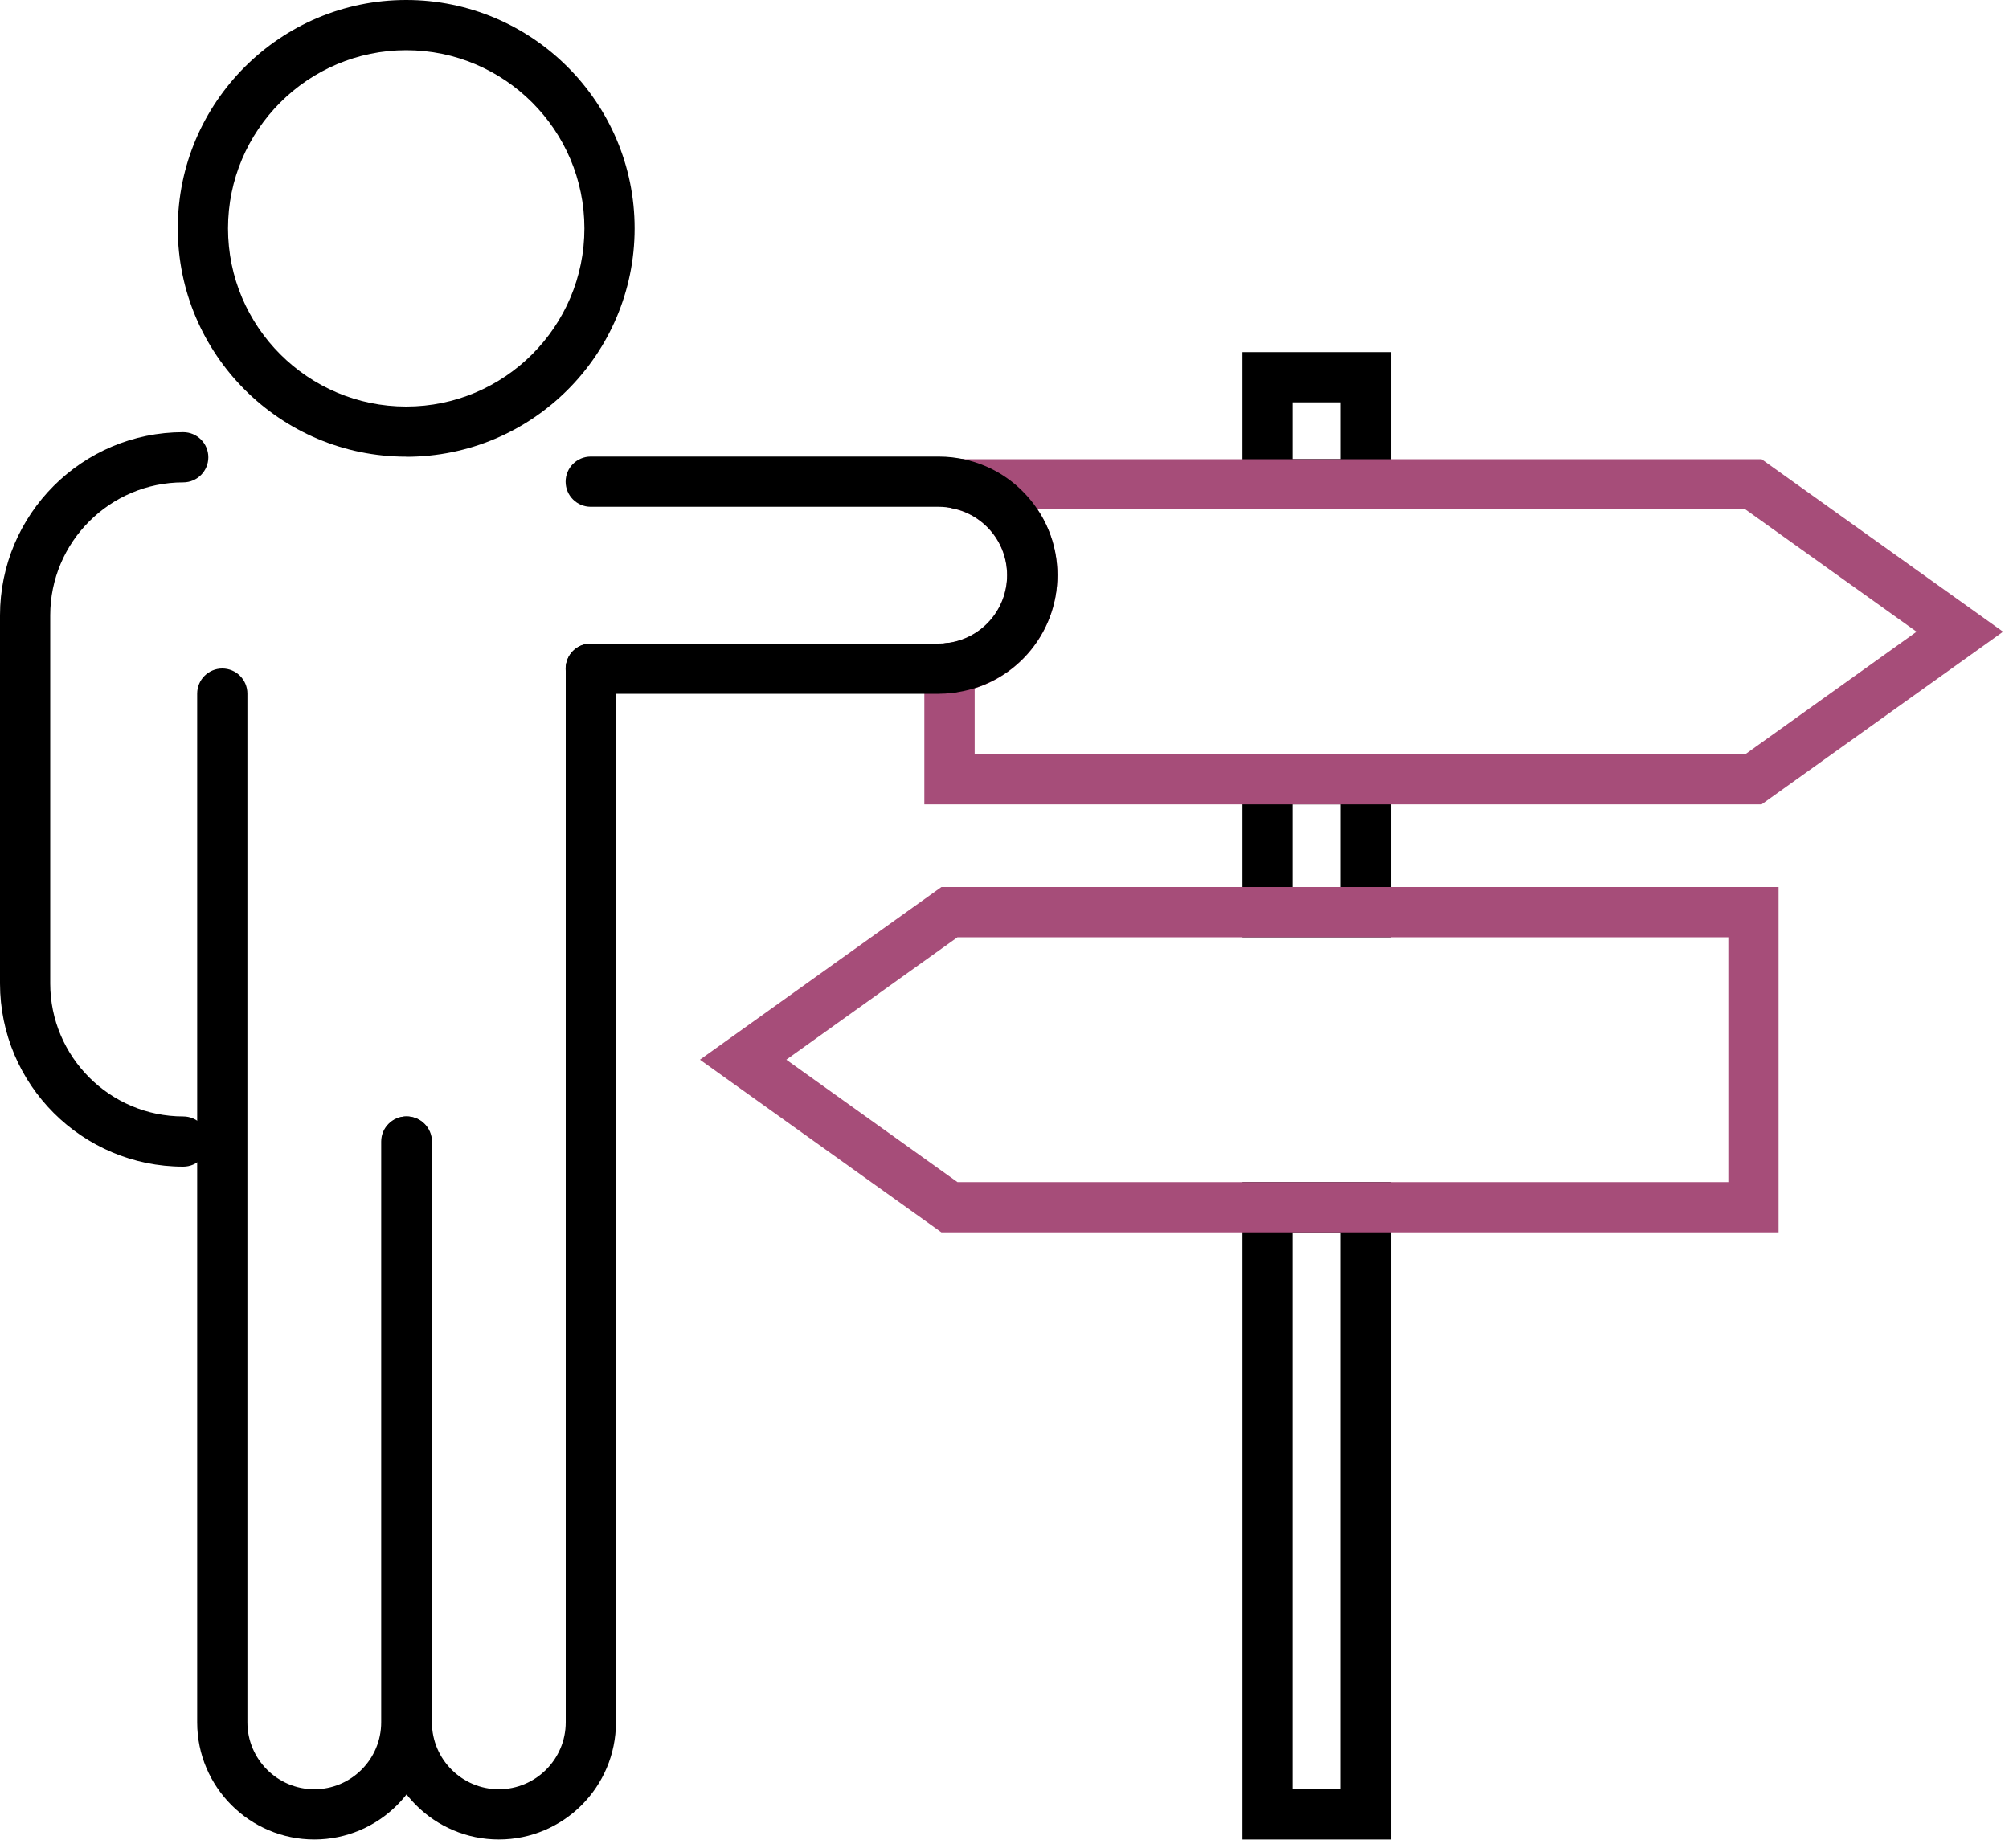 <svg width="200" height="184" viewBox="0 0 200 184" fill="none" xmlns="http://www.w3.org/2000/svg">
<g clip-path="url(#clip0_1601_6114)">
<path d="M138.481 50.71H123.691V35.06H138.481V50.71ZM128.691 45.71H133.481V40.06H128.691V45.71Z" fill="black"/>
<path d="M138.481 93.32H123.691V75.09H138.481V93.32ZM128.691 88.32H133.481V80.09H128.691V88.32Z" fill="black"/>
<path d="M138.481 183.15H123.691V117.7H138.481V183.15ZM128.691 178.15H133.481V122.7H128.691V178.15Z" fill="black"/>
<path d="M175.36 80.09H92.02V64.29L94.24 64.04C97.671 63.65 100.26 60.74 100.26 57.28C100.26 55.46 99.55 53.75 98.27 52.47C97.371 51.57 96.24 50.94 95.01 50.66L73.481 45.72H175.37L199.41 62.9L175.37 80.09H175.36ZM97.02 75.09H173.76L190.8 62.9L173.76 50.72H103.28C104.57 52.64 105.27 54.91 105.27 57.28C105.27 62.52 101.85 67.02 97.031 68.54V75.09H97.02Z" fill="#A64D79"/>
<path d="M177.06 122.7H93.72L69.68 105.51L93.72 88.32H177.06V122.7ZM95.32 117.7H172.06V93.32H95.32L78.28 105.51L95.32 117.7Z" fill="#A64D79"/>
<path d="M18.24 116.16C8.18 116.16 0 107.98 0 97.92V61.27C0 51.21 8.18 43.03 18.24 43.03C19.62 43.03 20.74 44.15 20.74 45.53C20.74 46.91 19.62 48.03 18.24 48.03C10.94 48.03 5 53.97 5 61.27V97.92C5 105.22 10.94 111.16 18.24 111.16C19.62 111.16 20.74 112.28 20.74 113.66C20.74 115.04 19.62 116.16 18.24 116.16Z" fill="black"/>
<path d="M40.439 45.47C27.899 45.47 17.699 35.27 17.699 22.73C17.699 10.19 27.909 0 40.439 0C52.969 0 63.179 10.2 63.179 22.74C63.179 35.28 52.979 45.48 40.439 45.48V45.47ZM40.439 5C30.659 5 22.699 12.96 22.699 22.74C22.699 32.52 30.659 40.48 40.439 40.48C50.219 40.48 58.179 32.52 58.179 22.74C58.179 12.96 50.219 5 40.439 5Z" fill="black"/>
<path d="M49.66 183.15C43.23 183.15 38 177.92 38 171.49V113.66C38 112.28 39.12 111.16 40.5 111.16C41.88 111.16 43 112.28 43 113.66V171.49C43 175.16 45.99 178.15 49.66 178.15C53.33 178.15 56.32 175.16 56.32 171.49V66.58C56.32 65.2 57.44 64.08 58.82 64.08C60.2 64.08 61.32 65.2 61.32 66.58V171.49C61.32 177.92 56.09 183.15 49.66 183.15Z" fill="black"/>
<path d="M31.289 183.15C24.859 183.15 19.629 177.92 19.629 171.49V69.06C19.629 67.68 20.749 66.56 22.129 66.56C23.509 66.56 24.629 67.68 24.629 69.06V171.49C24.629 175.16 27.619 178.15 31.289 178.15C34.959 178.15 37.949 175.16 37.949 171.49V113.66C37.949 112.28 39.069 111.16 40.449 111.16C41.829 111.16 42.949 112.28 42.949 113.66V171.49C42.949 177.92 37.719 183.15 31.289 183.15Z" fill="black"/>
<path d="M94.52 69.02C93.27 69.02 92.18 68.08 92.04 66.8C91.88 65.43 92.87 64.19 94.24 64.03C97.67 63.64 100.26 60.73 100.26 57.27C100.26 55.45 99.55 53.74 98.27 52.46C97.37 51.56 96.24 50.93 95.01 50.65C93.66 50.34 92.82 49 93.13 47.65C93.44 46.3 94.78 45.46 96.13 45.77C98.28 46.26 100.25 47.35 101.81 48.92C104.04 51.15 105.27 54.11 105.27 57.26C105.27 63.27 100.77 68.31 94.81 68.99C94.71 69 94.62 69.01 94.52 69.01V69.02Z" fill="black"/>
<path d="M95.569 50.71C95.379 50.71 95.189 50.69 94.989 50.64C94.489 50.52 93.979 50.46 93.449 50.46H58.809C57.429 50.46 56.309 49.34 56.309 47.96C56.309 46.58 57.429 45.46 58.809 45.46H93.449C94.359 45.46 95.259 45.56 96.139 45.77C97.479 46.09 98.319 47.43 97.999 48.78C97.729 49.93 96.699 50.71 95.569 50.71Z" fill="black"/>
<path d="M93.449 69.08H58.809C57.429 69.08 56.309 67.96 56.309 66.58C56.309 65.2 57.429 64.08 58.809 64.08H93.449C93.719 64.08 93.979 64.06 94.249 64.03C95.599 63.88 96.859 64.87 96.999 66.25C97.149 67.62 96.159 68.86 94.779 69C94.319 69.05 93.879 69.08 93.439 69.08H93.449Z" fill="black"/>
</g>
<defs>
<clipPath id="clip0_1601_6114">
<rect width="199.4" height="183.15" fill="white"/>
</clipPath>
</defs>
</svg>
